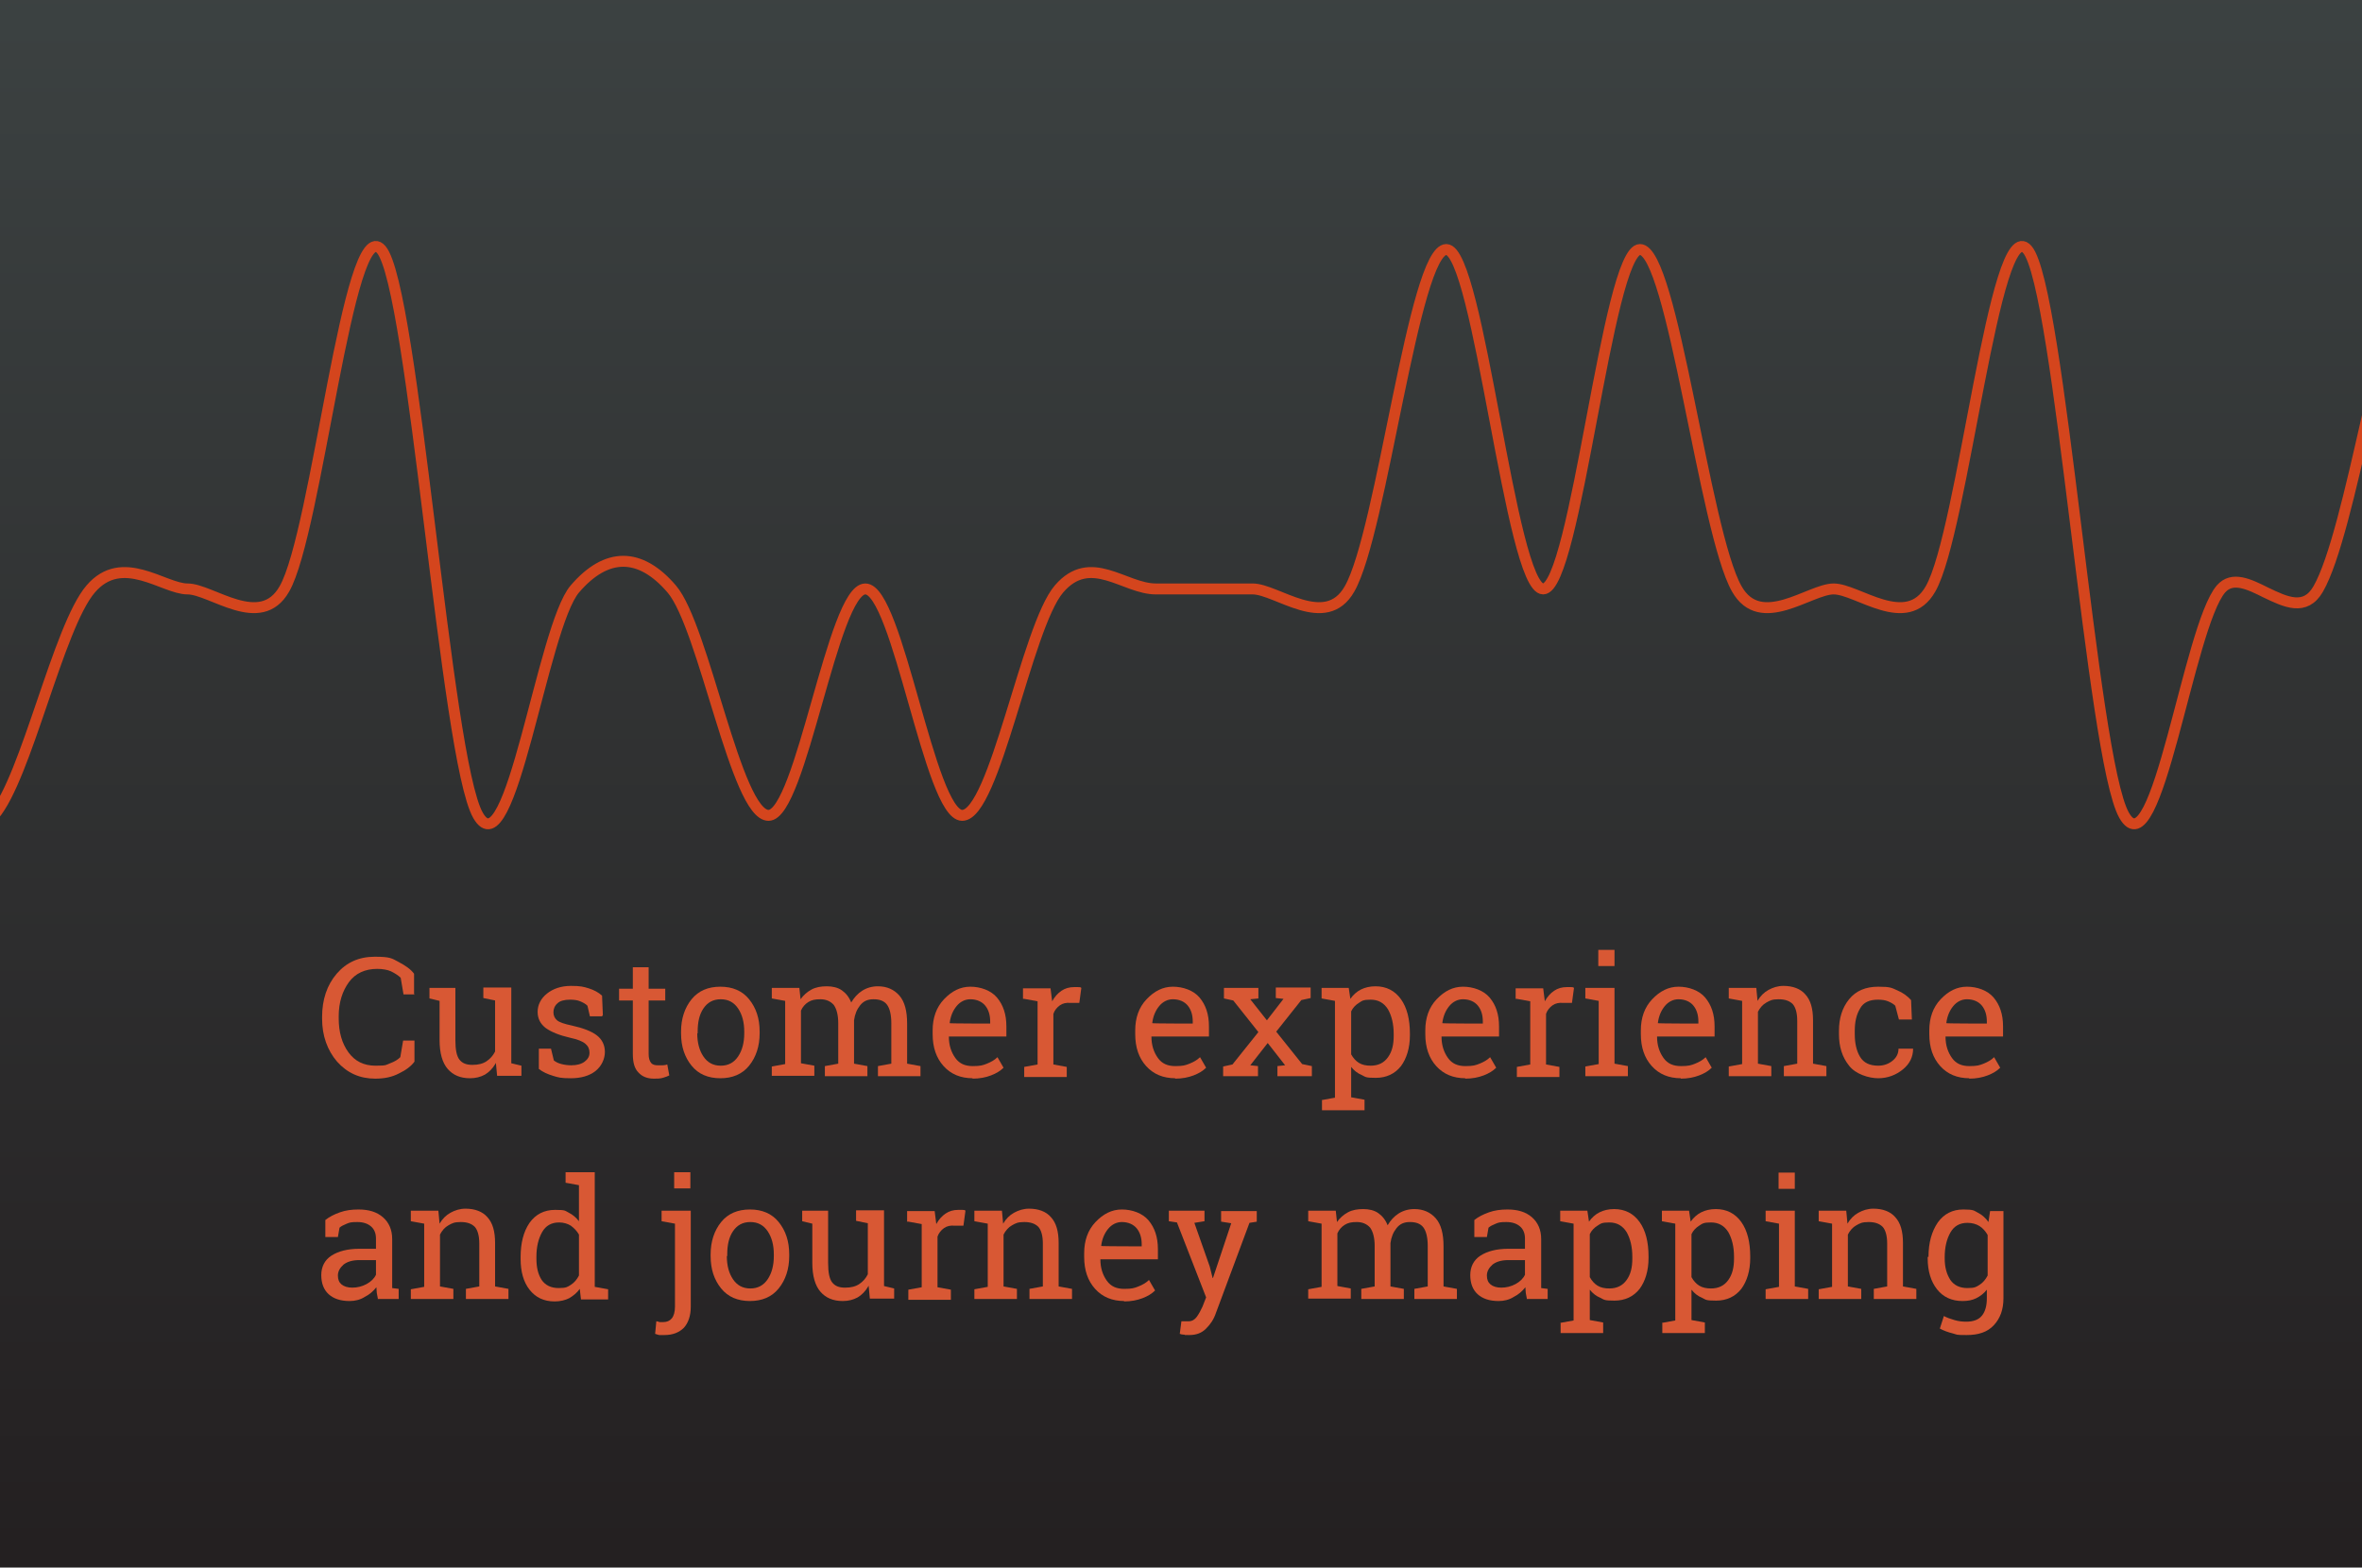 <?xml version="1.0" encoding="UTF-8"?> <svg xmlns="http://www.w3.org/2000/svg" xmlns:xlink="http://www.w3.org/1999/xlink" id="Layer_1" data-name="Layer 1" width="583" height="387" viewBox="0 0 583 387"><defs><style> .cls-1, .cls-2, .cls-3 { fill: none; } .cls-4 { fill: url(#linear-gradient); } .cls-5 { fill: #d85834; } .cls-2 { stroke: #d4451d; stroke-miterlimit: 10; stroke-width: 2.7px; } .cls-3 { clip-path: url(#clippath); } </style><linearGradient id="linear-gradient" x1="289.4" y1="394.6" x2="289.4" y2="-7.1" gradientUnits="userSpaceOnUse"><stop offset="0" stop-color="#231f20"></stop><stop offset=".2" stop-color="#282627"></stop><stop offset="1" stop-color="#3c4242"></stop></linearGradient><clipPath id="clippath"><rect class="cls-1" x="-.9" y=".6" width="588.9" height="390.6" rx="5.4" ry="5.4"></rect></clipPath></defs><rect class="cls-4" x="-5" y="-3.6" width="588.9" height="390.6"></rect><g><path class="cls-5" d="m102.4,245.5h-2.8l-.7-4.1c-.6-.6-1.4-1.1-2.4-1.6-.9-.4-2.1-.6-3.4-.6-3,0-5.4,1.1-7,3.3-1.6,2.2-2.5,5-2.5,8.4v.5c0,3.4.8,6.2,2.4,8.4,1.6,2.2,3.8,3.3,6.7,3.3s2.5-.2,3.6-.6,1.9-.9,2.5-1.5l.7-4.1h2.8v5.2c-.8,1.1-2.1,2.1-3.8,2.9-1.7.9-3.6,1.3-5.9,1.3-3.8,0-6.9-1.4-9.4-4.2-2.4-2.8-3.7-6.4-3.7-10.6v-.4c0-4.3,1.2-7.9,3.6-10.7,2.4-2.8,5.5-4.2,9.4-4.2s4.2.4,5.9,1.3c1.7.9,3,1.8,3.8,2.9v5.2Z"></path><path class="cls-5" d="m122.3,262.6c-.7,1.2-1.6,2.1-2.6,2.7-1.1.6-2.3.9-3.7.9-2.4,0-4.2-.8-5.5-2.3s-2-3.9-2-7.1v-9.7l-2.5-.6v-2.6h6.4v12.9c0,2.3.3,3.9,1,4.8.7.9,1.7,1.3,3.2,1.3s2.6-.3,3.5-.9c.9-.6,1.6-1.4,2.1-2.4v-12.6l-2.9-.6v-2.6h6.9v18.7l2.5.6v2.5h-6l-.3-3.2Z"></path><path class="cls-5" d="m148.6,250.9h-3l-.6-2.6c-.5-.5-1.1-.8-1.8-1.1-.7-.3-1.6-.4-2.5-.4-1.4,0-2.5.3-3.1.9-.7.6-1,1.4-1,2.2s.3,1.5.9,2,1.8.9,3.7,1.3c2.7.6,4.8,1.4,6.1,2.4,1.3,1,2,2.4,2,4.1s-.8,3.5-2.3,4.7-3.6,1.8-6.1,1.8-3.1-.2-4.4-.6-2.5-.9-3.5-1.7v-5s3,0,3,0l.7,2.9c.5.4,1.1.7,1.9.9.8.2,1.6.3,2.4.3,1.4,0,2.5-.3,3.3-.9.8-.6,1.2-1.3,1.2-2.2s-.3-1.6-1-2.2c-.7-.6-1.9-1.1-3.8-1.5-2.6-.6-4.6-1.4-6-2.4-1.3-1-2-2.3-2-4s.8-3.3,2.3-4.5,3.5-1.9,5.9-1.9,3.1.2,4.4.6c1.3.4,2.4,1,3.3,1.8l.2,4.8Z"></path><path class="cls-5" d="m160.1,238.8v5.3h4.1v2.9h-4.1v13.2c0,1,.2,1.7.6,2.2s1,.6,1.7.6.7,0,1.2,0c.4,0,.8-.1,1.1-.2l.5,2.7c-.4.2-.9.4-1.6.6-.7.2-1.4.2-2.2.2-1.6,0-2.9-.5-3.8-1.5-1-1-1.4-2.5-1.4-4.6v-13.2h-3.4v-2.9h3.4v-5.3h4Z"></path><path class="cls-5" d="m168.1,254.7c0-3.2.9-5.9,2.6-8,1.7-2.1,4.1-3.1,7.1-3.1s5.4,1,7.1,3.1c1.7,2.1,2.6,4.7,2.6,8v.4c0,3.2-.9,5.9-2.6,8-1.7,2.1-4.1,3.1-7.1,3.1s-5.4-1-7.1-3.1c-1.7-2.1-2.6-4.7-2.6-8v-.4Zm4,.4c0,2.3.5,4.2,1.5,5.7s2.4,2.3,4.3,2.3,3.3-.8,4.3-2.3,1.5-3.4,1.5-5.7v-.4c0-2.3-.5-4.2-1.5-5.7s-2.4-2.3-4.3-2.3-3.3.8-4.3,2.3-1.4,3.4-1.4,5.7v.4Z"></path><path class="cls-5" d="m190.5,263.3l3.3-.6v-15.6l-3.3-.6v-2.6h6.8l.3,2.8c.7-1,1.6-1.8,2.7-2.4s2.4-.8,3.8-.8,2.7.3,3.7,1c1,.7,1.8,1.7,2.3,3,.7-1.2,1.6-2.2,2.7-2.9,1.1-.7,2.4-1.1,3.9-1.1,2.2,0,4,.8,5.3,2.3,1.3,1.5,1.9,3.8,1.9,6.9v9.9l3.3.6v2.5h-10.5v-2.5l3.3-.6v-10c0-2.1-.4-3.7-1.1-4.6-.7-.9-1.8-1.3-3.3-1.3s-2.5.5-3.3,1.5-1.3,2.2-1.5,3.7v10.7l3.3.6v2.5h-10.5v-2.5l3.3-.6v-10c0-2-.4-3.5-1.1-4.5-.8-.9-1.9-1.4-3.3-1.4s-2.2.2-3,.7c-.8.5-1.4,1.2-1.8,2.1v13l3.3.6v2.5h-10.5v-2.5Z"></path><path class="cls-5" d="m240.1,266.2c-3,0-5.4-1-7.2-3s-2.7-4.6-2.7-7.9v-.9c0-3.1.9-5.7,2.8-7.7s4-3.1,6.5-3.1,5.1.9,6.6,2.7c1.5,1.8,2.3,4.1,2.3,7.1v2.5h-14.2c0,2.2.6,3.9,1.6,5.3s2.4,2,4.3,2,2.5-.2,3.5-.6c1-.4,1.9-.9,2.6-1.6l1.5,2.6c-.8.8-1.8,1.4-3.1,1.9-1.3.5-2.8.8-4.6.8Zm-.6-19.5c-1.3,0-2.5.6-3.4,1.7-.9,1.1-1.5,2.5-1.7,4.2h0c0,.1,10,.1,10,.1v-.5c0-1.6-.4-2.9-1.2-3.9-.8-1-2.1-1.6-3.7-1.6Z"></path><path class="cls-5" d="m252.5,246.6v-2.6h6.8l.4,3.2c.6-1.1,1.4-2,2.3-2.6.9-.6,1.9-.9,3.1-.9s.6,0,1,0,.6,0,.8.2l-.5,3.7h-2.2c-1-.1-1.9.1-2.6.6-.7.5-1.3,1.2-1.6,2.1v12.5l3.3.6v2.5h-10.5v-2.5l3.3-.6v-15.6l-3.3-.6Z"></path><path class="cls-5" d="m290.1,266.2c-3,0-5.4-1-7.2-3s-2.7-4.6-2.7-7.9v-.9c0-3.1.9-5.7,2.8-7.7s4-3.1,6.5-3.1,5.1.9,6.6,2.7c1.5,1.8,2.3,4.1,2.3,7.1v2.5h-14.2c0,2.2.6,3.9,1.6,5.3s2.4,2,4.3,2,2.5-.2,3.5-.6c1-.4,1.9-.9,2.6-1.6l1.5,2.6c-.8.8-1.8,1.4-3.1,1.9-1.3.5-2.8.8-4.6.8Zm-.6-19.5c-1.3,0-2.5.6-3.4,1.7-.9,1.1-1.5,2.5-1.7,4.2h0c0,.1,10,.1,10,.1v-.5c0-1.6-.4-2.9-1.2-3.9-.8-1-2.1-1.6-3.7-1.6Z"></path><path class="cls-5" d="m301.9,263.3l2.3-.5,6.4-8-6.2-7.8-2.3-.5v-2.6h8.5v2.6l-2,.2,4.1,5.2,4.1-5.3-1.9-.2v-2.6h8.6v2.6l-2.3.5-6.2,7.8,6.4,8,2.4.5v2.5h-8.5v-2.5l1.9-.2-4.3-5.5-4.3,5.5,1.9.2v2.5h-8.6v-2.5Z"></path><path class="cls-5" d="m326.2,271.6l3.3-.6v-23.9l-3.3-.6v-2.6h6.7l.4,2.7c.7-1,1.6-1.8,2.6-2.3,1-.5,2.2-.8,3.6-.8,2.7,0,4.8,1.1,6.3,3.2s2.2,5,2.2,8.5v.4c0,3.1-.8,5.7-2.2,7.6-1.5,1.9-3.6,2.9-6.2,2.9s-2.5-.2-3.5-.7c-1-.4-1.9-1.1-2.6-2v7.5l3.3.6v2.6h-10.5v-2.6Zm17.8-16.3c0-2.5-.5-4.5-1.4-6.1-1-1.6-2.4-2.4-4.3-2.4s-2.1.3-2.9.8c-.8.5-1.5,1.2-1.9,2.1v10.6c.5.9,1.1,1.6,1.9,2.1s1.8.7,2.9.7c1.9,0,3.3-.7,4.3-2.1,1-1.4,1.4-3.1,1.4-5.3v-.4Z"></path><path class="cls-5" d="m361.7,266.2c-3,0-5.4-1-7.2-3s-2.7-4.6-2.7-7.9v-.9c0-3.1.9-5.7,2.8-7.7s4-3.1,6.5-3.1,5.1.9,6.6,2.7c1.5,1.8,2.3,4.1,2.3,7.1v2.5h-14.2c0,2.2.6,3.9,1.6,5.3s2.4,2,4.3,2,2.5-.2,3.5-.6c1-.4,1.9-.9,2.6-1.6l1.5,2.6c-.8.8-1.8,1.4-3.1,1.9-1.3.5-2.8.8-4.6.8Zm-.6-19.5c-1.3,0-2.5.6-3.4,1.7-.9,1.1-1.5,2.5-1.7,4.2h0c0,.1,10,.1,10,.1v-.5c0-1.6-.4-2.9-1.2-3.9-.8-1-2.1-1.6-3.7-1.6Z"></path><path class="cls-5" d="m374.1,246.6v-2.6h6.8l.4,3.2c.6-1.1,1.4-2,2.3-2.6.9-.6,1.9-.9,3.1-.9s.6,0,1,0,.6,0,.8.2l-.5,3.7h-2.2c-1-.1-1.9.1-2.6.6-.7.5-1.3,1.2-1.6,2.1v12.5l3.3.6v2.5h-10.5v-2.5l3.3-.6v-15.6l-3.3-.6Z"></path><path class="cls-5" d="m391.3,263.3l3.3-.6v-15.6l-3.3-.6v-2.6h7.2v18.7l3.3.6v2.5h-10.5v-2.5Zm7.2-24.8h-4v-4h4v4Z"></path><path class="cls-5" d="m414.9,266.2c-3,0-5.4-1-7.2-3s-2.7-4.6-2.7-7.9v-.9c0-3.1.9-5.7,2.8-7.7s4-3.1,6.5-3.1,5.1.9,6.6,2.7c1.5,1.8,2.3,4.1,2.3,7.1v2.5h-14.2c0,2.2.6,3.9,1.6,5.3s2.4,2,4.3,2,2.5-.2,3.5-.6c1-.4,1.9-.9,2.6-1.6l1.5,2.6c-.8.8-1.8,1.4-3.1,1.9-1.3.5-2.8.8-4.6.8Zm-.6-19.5c-1.3,0-2.5.6-3.4,1.7-.9,1.1-1.5,2.5-1.7,4.2h0c0,.1,10,.1,10,.1v-.5c0-1.6-.4-2.9-1.2-3.9-.8-1-2.1-1.6-3.7-1.6Z"></path><path class="cls-5" d="m426.7,263.3l3.3-.6v-15.6l-3.3-.6v-2.6h6.8l.3,3.2c.7-1.2,1.6-2.1,2.7-2.7,1.1-.6,2.3-1,3.7-1,2.3,0,4.2.7,5.4,2.1,1.3,1.4,1.9,3.5,1.9,6.4v10.7l3.3.6v2.5h-10.5v-2.5l3.3-.6v-10.6c0-1.9-.4-3.3-1.1-4.1-.8-.8-1.9-1.2-3.5-1.2s-2.1.3-3,.8-1.6,1.3-2.1,2.3v12.8l3.3.6v2.5h-10.5v-2.5Z"></path><path class="cls-5" d="m463.6,263.1c1.3,0,2.5-.4,3.5-1.2,1-.8,1.5-1.8,1.5-3h3.6c0,2-.8,3.7-2.5,5.1s-3.8,2.2-6.1,2.2-5.6-1-7.2-3.1c-1.7-2.1-2.5-4.7-2.5-7.8v-.8c0-3.1.8-5.7,2.5-7.8,1.7-2.1,4.1-3.1,7.2-3.1s3.3.3,4.7.9c1.4.6,2.5,1.4,3.4,2.4l.2,4.8h-3.2l-.9-3.4c-.5-.5-1.1-.8-1.8-1.1s-1.6-.4-2.5-.4c-2.1,0-3.6.7-4.4,2.2-.9,1.5-1.3,3.3-1.3,5.5v.8c0,2.2.4,4.1,1.3,5.6.9,1.5,2.4,2.2,4.5,2.2Z"></path><path class="cls-5" d="m486.1,266.2c-3,0-5.4-1-7.2-3s-2.7-4.6-2.7-7.9v-.9c0-3.1.9-5.7,2.8-7.7s4-3.1,6.5-3.1,5.1.9,6.6,2.7c1.5,1.8,2.3,4.1,2.3,7.1v2.5h-14.2c0,2.2.6,3.9,1.6,5.3s2.4,2,4.3,2,2.5-.2,3.5-.6c1-.4,1.9-.9,2.6-1.6l1.5,2.6c-.8.8-1.8,1.4-3.1,1.9-1.3.5-2.8.8-4.6.8Zm-.6-19.5c-1.3,0-2.5.6-3.4,1.7-.9,1.1-1.5,2.5-1.7,4.2h0c0,.1,10,.1,10,.1v-.5c0-1.6-.4-2.9-1.2-3.9-.8-1-2.1-1.6-3.7-1.6Z"></path><path class="cls-5" d="m93.3,320.8c-.1-.6-.2-1.1-.3-1.6,0-.5-.1-.9-.1-1.4-.8,1-1.7,1.8-2.9,2.4-1.1.7-2.4,1-3.7,1-2.3,0-4-.6-5.2-1.7-1.2-1.1-1.8-2.7-1.8-4.7s.8-3.7,2.5-4.8,4-1.7,6.9-1.7h4.1v-2.5c0-1.3-.4-2.3-1.2-3s-1.9-1.1-3.4-1.1-1.9.1-2.6.4-1.4.6-1.8,1l-.4,2.3h-3.1v-4.2c1-.8,2.2-1.4,3.6-1.9,1.4-.5,2.9-.7,4.6-.7,2.5,0,4.5.6,6,1.9,1.5,1.3,2.3,3.1,2.3,5.4v10.5c0,.3,0,.6,0,.8,0,.3,0,.5,0,.8l1.6.2v2.5h-5.2Zm-6.4-2.9c1.3,0,2.5-.3,3.6-.9,1.1-.6,1.9-1.4,2.3-2.3v-3.6h-4.2c-1.6,0-2.9.4-3.8,1.1-.9.8-1.4,1.7-1.4,2.7s.3,1.7.9,2.2,1.5.8,2.7.8Z"></path><path class="cls-5" d="m101.4,318.3l3.3-.6v-15.6l-3.3-.6v-2.6h6.8l.3,3.2c.7-1.2,1.6-2.1,2.7-2.7,1.1-.6,2.3-1,3.7-1,2.3,0,4.2.7,5.4,2.1,1.3,1.4,1.9,3.5,1.9,6.4v10.7l3.3.6v2.5h-10.5v-2.5l3.3-.6v-10.6c0-1.9-.4-3.3-1.1-4.1-.8-.8-1.9-1.2-3.5-1.2s-2.1.3-3,.8-1.6,1.3-2.1,2.3v12.8l3.3.6v2.5h-10.5v-2.5Z"></path><path class="cls-5" d="m143.1,318.2c-.7,1-1.6,1.7-2.6,2.3-1,.5-2.2.8-3.6.8-2.7,0-4.7-1-6.2-2.9-1.5-1.9-2.2-4.5-2.2-7.6v-.4c0-3.5.7-6.3,2.2-8.5,1.5-2.1,3.6-3.2,6.3-3.2s2.4.2,3.4.7,1.8,1.2,2.5,2.1v-8.9l-3.3-.6v-2.6h7.2v28.3l3.3.6v2.5h-6.7l-.3-2.6Zm-10.7-7.5c0,2.2.4,3.9,1.3,5.3.9,1.3,2.3,2,4.2,2s2.2-.3,3-.8,1.5-1.3,2-2.3v-10.1c-.5-.9-1.2-1.6-2-2.2-.8-.5-1.8-.8-2.9-.8-1.9,0-3.3.8-4.2,2.4-.9,1.6-1.4,3.6-1.4,6.1v.4Z"></path><path class="cls-5" d="m170.5,322.6c0,2.2-.6,4-1.7,5.2-1.2,1.2-2.8,1.8-4.8,1.8s-.8,0-1.2,0c-.3,0-.7-.2-1.1-.3l.3-3.1c.2,0,.5.1.8.2.4,0,.7,0,.9,0,.9,0,1.6-.3,2.1-.9.5-.6.8-1.6.8-2.9v-20.5l-3.3-.6v-2.6h7.2v23.6Zm-.1-29.2h-4v-4h4v4Z"></path><path class="cls-5" d="m175.4,309.7c0-3.2.9-5.9,2.6-8,1.7-2.1,4.1-3.1,7.1-3.1s5.4,1,7.1,3.1c1.7,2.1,2.6,4.7,2.6,8v.4c0,3.2-.9,5.9-2.6,8-1.7,2.1-4.1,3.1-7.1,3.1s-5.4-1-7.1-3.1c-1.7-2.1-2.6-4.7-2.6-8v-.4Zm4,.4c0,2.3.5,4.2,1.5,5.7s2.4,2.3,4.3,2.3,3.3-.8,4.3-2.3,1.5-3.4,1.5-5.7v-.4c0-2.3-.5-4.2-1.5-5.7s-2.4-2.3-4.3-2.3-3.3.8-4.3,2.3-1.4,3.4-1.4,5.7v.4Z"></path><path class="cls-5" d="m214.3,317.6c-.7,1.2-1.6,2.1-2.6,2.7-1.1.6-2.3.9-3.7.9-2.4,0-4.2-.8-5.5-2.3s-2-3.9-2-7.1v-9.7l-2.5-.6v-2.6h6.4v12.9c0,2.3.3,3.9,1,4.8.7.9,1.7,1.3,3.2,1.3s2.6-.3,3.5-.9c.9-.6,1.6-1.4,2.1-2.4v-12.6l-2.9-.6v-2.6h6.9v18.7l2.5.6v2.5h-6l-.3-3.2Z"></path><path class="cls-5" d="m223.9,301.6v-2.6h6.8l.4,3.2c.6-1.1,1.4-2,2.3-2.6.9-.6,1.9-.9,3.1-.9s.6,0,1,0,.6,0,.8.2l-.5,3.7h-2.2c-1-.1-1.9.1-2.6.6-.7.5-1.3,1.2-1.6,2.1v12.5l3.3.6v2.5h-10.5v-2.5l3.3-.6v-15.6l-3.3-.6Z"></path><path class="cls-5" d="m240.5,318.3l3.3-.6v-15.6l-3.3-.6v-2.6h6.8l.3,3.2c.7-1.2,1.6-2.1,2.7-2.7,1.1-.6,2.3-1,3.7-1,2.3,0,4.2.7,5.4,2.1,1.3,1.4,1.9,3.5,1.9,6.4v10.7l3.3.6v2.5h-10.5v-2.5l3.3-.6v-10.6c0-1.9-.4-3.3-1.1-4.1-.8-.8-1.9-1.2-3.5-1.2s-2.1.3-3,.8-1.6,1.3-2.1,2.3v12.8l3.3.6v2.5h-10.5v-2.5Z"></path><path class="cls-5" d="m277.5,321.2c-3,0-5.4-1-7.2-3s-2.7-4.6-2.7-7.9v-.9c0-3.1.9-5.7,2.8-7.7s4-3.1,6.5-3.1,5.1.9,6.6,2.7c1.5,1.8,2.3,4.1,2.3,7.1v2.5h-14.2c0,2.2.6,3.9,1.6,5.3s2.4,2,4.3,2,2.5-.2,3.5-.6c1-.4,1.9-.9,2.6-1.6l1.5,2.6c-.8.8-1.8,1.4-3.1,1.9-1.3.5-2.8.8-4.6.8Zm-.6-19.5c-1.3,0-2.5.6-3.4,1.7-.9,1.1-1.5,2.5-1.7,4.2h0c0,.1,10,.1,10,.1v-.5c0-1.6-.4-2.9-1.2-3.9-.8-1-2.1-1.6-3.7-1.6Z"></path><path class="cls-5" d="m310.3,301.6l-1.9.3-8.3,22.3c-.5,1.5-1.3,2.7-2.4,3.8s-2.4,1.6-4.2,1.6-.7,0-1.2-.1c-.5,0-.9-.1-1.1-.2l.4-3.1c0,0,.2,0,.7,0,.6,0,.9,0,1.1,0,.8,0,1.5-.4,2-1.1.5-.7,1-1.6,1.4-2.5l.9-2.3-7.2-18.5-2-.3v-2.6h8.8v2.6l-2.5.4,3.8,10.8.7,2.8h.1l4.5-13.5-2.5-.4v-2.6h8.8v2.6Z"></path><path class="cls-5" d="m322.9,318.3l3.3-.6v-15.6l-3.3-.6v-2.6h6.8l.3,2.8c.7-1,1.6-1.8,2.7-2.4s2.4-.8,3.8-.8,2.7.3,3.7,1c1,.7,1.8,1.7,2.3,3,.7-1.2,1.6-2.2,2.7-2.9,1.1-.7,2.4-1.1,3.9-1.1,2.2,0,4,.8,5.3,2.3,1.3,1.5,1.9,3.8,1.9,6.9v9.9l3.3.6v2.5h-10.5v-2.5l3.3-.6v-10c0-2.1-.4-3.7-1.1-4.6-.7-.9-1.8-1.3-3.3-1.3s-2.5.5-3.3,1.5-1.3,2.2-1.5,3.7v10.7l3.3.6v2.5h-10.5v-2.5l3.3-.6v-10c0-2-.4-3.5-1.1-4.5-.8-.9-1.9-1.4-3.3-1.4s-2.2.2-3,.7c-.8.5-1.4,1.2-1.8,2.1v13l3.3.6v2.5h-10.5v-2.5Z"></path><path class="cls-5" d="m376.9,320.8c-.1-.6-.2-1.1-.3-1.6,0-.5-.1-.9-.1-1.4-.8,1-1.7,1.8-2.9,2.4-1.1.7-2.4,1-3.7,1-2.3,0-4-.6-5.2-1.7-1.2-1.1-1.8-2.7-1.8-4.7s.8-3.7,2.5-4.8,4-1.7,6.9-1.7h4.1v-2.5c0-1.3-.4-2.3-1.2-3s-1.9-1.1-3.4-1.1-1.9.1-2.6.4-1.4.6-1.8,1l-.4,2.3h-3.1v-4.2c1-.8,2.2-1.4,3.6-1.9,1.4-.5,2.9-.7,4.6-.7,2.5,0,4.5.6,6,1.9,1.5,1.3,2.3,3.1,2.3,5.4v10.5c0,.3,0,.6,0,.8,0,.3,0,.5,0,.8l1.6.2v2.5h-5.2Zm-6.4-2.9c1.3,0,2.5-.3,3.6-.9,1.1-.6,1.9-1.4,2.3-2.3v-3.6h-4.2c-1.6,0-2.9.4-3.8,1.1-.9.8-1.4,1.7-1.4,2.7s.3,1.7.9,2.2,1.5.8,2.7.8Z"></path><path class="cls-5" d="m385.1,326.6l3.3-.6v-23.9l-3.3-.6v-2.6h6.7l.4,2.7c.7-1,1.6-1.8,2.6-2.3,1-.5,2.2-.8,3.6-.8,2.7,0,4.8,1.1,6.3,3.2s2.2,5,2.2,8.5v.4c0,3.1-.8,5.7-2.2,7.6-1.5,1.9-3.6,2.9-6.2,2.9s-2.5-.2-3.5-.7c-1-.4-1.9-1.1-2.6-2v7.5l3.3.6v2.6h-10.5v-2.6Zm17.8-16.3c0-2.5-.5-4.5-1.4-6.1-1-1.6-2.4-2.4-4.3-2.4s-2.1.3-2.9.8c-.8.5-1.5,1.2-1.9,2.1v10.6c.5.9,1.1,1.6,1.9,2.1s1.8.7,2.9.7c1.9,0,3.3-.7,4.3-2.1,1-1.4,1.4-3.1,1.4-5.3v-.4Z"></path><path class="cls-5" d="m410.2,326.6l3.3-.6v-23.9l-3.3-.6v-2.6h6.7l.4,2.7c.7-1,1.6-1.8,2.6-2.3,1-.5,2.2-.8,3.6-.8,2.7,0,4.8,1.1,6.3,3.2s2.2,5,2.2,8.5v.4c0,3.1-.8,5.7-2.2,7.6-1.5,1.9-3.6,2.9-6.2,2.9s-2.5-.2-3.5-.7c-1-.4-1.9-1.1-2.6-2v7.5l3.3.6v2.6h-10.5v-2.6Zm17.8-16.3c0-2.5-.5-4.5-1.4-6.1-1-1.6-2.4-2.4-4.3-2.4s-2.1.3-2.9.8c-.8.5-1.5,1.2-1.9,2.1v10.6c.5.9,1.1,1.6,1.9,2.1s1.8.7,2.9.7c1.9,0,3.3-.7,4.3-2.1,1-1.4,1.4-3.1,1.4-5.3v-.4Z"></path><path class="cls-5" d="m435.8,318.3l3.3-.6v-15.6l-3.3-.6v-2.6h7.2v18.7l3.3.6v2.5h-10.5v-2.5Zm7.2-24.8h-4v-4h4v4Z"></path><path class="cls-5" d="m448.9,318.3l3.3-.6v-15.6l-3.3-.6v-2.6h6.8l.3,3.2c.7-1.2,1.6-2.1,2.7-2.7,1.1-.6,2.3-1,3.7-1,2.3,0,4.2.7,5.4,2.1,1.3,1.4,1.9,3.5,1.9,6.4v10.7l3.3.6v2.5h-10.5v-2.5l3.3-.6v-10.6c0-1.9-.4-3.3-1.1-4.1-.8-.8-1.9-1.2-3.5-1.2s-2.1.3-3,.8-1.6,1.3-2.1,2.3v12.8l3.3.6v2.5h-10.5v-2.5Z"></path><path class="cls-5" d="m476,310.3c0-3.5.8-6.3,2.3-8.5,1.5-2.1,3.6-3.2,6.3-3.2s2.6.3,3.6.8c1,.5,1.9,1.3,2.6,2.3l.4-2.7h3.3v21.5c0,2.8-.8,5-2.4,6.7s-3.8,2.4-6.7,2.4-2.2-.1-3.4-.4c-1.2-.3-2.3-.7-3.2-1.2l1-3.1c.7.4,1.6.7,2.6,1,1,.3,2,.4,2.9.4,1.8,0,3.1-.5,3.9-1.5.8-1,1.2-2.4,1.2-4.3v-2.1c-.7.9-1.6,1.6-2.6,2.1s-2.1.7-3.4.7c-2.7,0-4.8-1-6.3-2.9-1.5-1.9-2.3-4.5-2.3-7.6v-.4Zm4,.4c0,2.2.5,3.9,1.4,5.3.9,1.3,2.3,2,4.2,2s2.2-.3,3-.8c.8-.5,1.5-1.3,2-2.3v-10c-.5-.9-1.2-1.7-2-2.2-.8-.5-1.8-.8-3-.8-1.9,0-3.3.8-4.2,2.4-.9,1.6-1.4,3.6-1.4,6.1v.4Z"></path></g><g class="cls-3"><path class="cls-2" d="m1337.3,145.4c-8,18.6-15.9,55.9-23.9,55.9s-15.9-46.6-23.9-55.9c-2.8-3.2-6.9-1.2-11.1.9-4.8,2.3-9.7,4.7-12.9-.9-8-14-15.9-69.9-23.9-83.8-5.9-10.4-18,0-23.9,0h-23.9c-5.9,0-18-10.4-23.9,0-8,14-15.9,69.9-23.9,83.8-3.2,5.6-8.1,3.2-12.9.9-4.2-2.1-8.3-4.1-11.1-.9-8,9.3-15.9,46.6-23.9,55.9-3.9,4.5-20,11.4-23.9,0-8-23.3-15.9-130.4-23.9-139.7-8-9.3-15.9,69.9-23.9,83.8-5.9,10.4-18,0-23.9,0h-71.7c-5.9,0-18,10.4-23.9,0-8-14-15.9-83.8-23.9-83.8s-15.9,69.9-23.9,83.8c-3.2,5.6-8.1,3.2-12.9.9-4.2-2.1-8.3-4.1-11.1-.9-8,9.3-15.9,37.3-23.9,55.9-8,18.6-15.9,65.2-23.9,55.9-8-9.3-15.9-93.2-23.9-111.8-4.7-11-19.2,0-23.9,0s-19.2-11-23.9,0c-8,18.6-15.9,83.8-23.9,111.8-8,27.9-15.9,74.5-23.9,55.9-8-18.6-15.9-125.8-23.9-167.7-8-41.9-15.9-69.9-23.9-83.8-5.9-10.4-18-10.4-23.9,0-8,14-15.9,69.9-23.9,83.8-3.2,5.6-8.1,3.2-12.9.9-4.2-2.1-8.3-4.1-11.1-.9-8,9.3-15.9,69.9-23.9,55.9-8-14-15.9-130.4-23.9-139.7-8-9.3-15.9,69.9-23.9,83.8-5.9,10.4-18,0-23.9,0s-18,10.4-23.9,0c-8-14-15.9-83.8-23.9-83.8s-15.9,83.8-23.9,83.8-15.9-83.8-23.9-83.8-15.9,69.9-23.9,83.8c-5.9,10.4-18,0-23.9,0h-23.9c-7.8,0-16.1-9.1-23.9,0-8,9.3-15.9,55.9-23.9,55.9s-15.9-55.9-23.9-55.9-15.9,55.9-23.9,55.9-15.9-46.6-23.9-55.9c-7.8-9.1-16.1-9.1-23.9,0-8,9.3-15.9,69.9-23.9,55.9-8-14-15.9-130.4-23.9-139.7-8-9.3-15.9,69.9-23.9,83.8-5.9,10.4-18,0-23.9,0s-16.1-9.1-23.9,0c-8,9.3-15.9,46.6-23.9,55.9-7.8,9.1-16.1,0-23.9,0h-47.8c-7.8,0-16.1,9.1-23.9,0-8-9.3-15.9-55.9-23.9-55.9s-15.9,46.6-23.9,55.9c-7.8,9.1-16.1,9.1-23.9,0-8-9.3-15.9-46.6-23.9-55.9-2.8-3.2-6.9-1.2-11.1.9-4.8,2.3-9.7,4.7-12.9-.9-8-14-15.9-69.9-23.9-83.8-5.9-10.4-18-10.4-23.9,0-8,14-15.9,83.8-23.9,83.8s-15.9-69.9-23.9-83.8c-5.9-10.4-18,0-23.9,0s-18-10.4-23.9,0c-8,14-15.9,83.8-23.9,83.8s-15.9-83.8-23.9-83.8-15.9,69.9-23.9,83.8c-2.2,3.9-6.7,1.6-11.3-.7-5-2.5-10.2-5.1-12.6.7-8,18.6-15.9,111.8-23.9,111.8s-15.9-102.5-23.9-111.8c-3.9-4.5-7.8,11.9-11.6,28.4-4.1,17.3-8.2,34.7-12.3,27.5-8-14-15.9-116.4-23.9-139.7-3.9-11.4-20,0-23.9,0s-20-11.4-23.9,0c-8,23.3-15.9,139.7-23.9,139.7s-15.9-116.4-23.9-139.7c-3.9-11.4-20,0-23.9,0-5.9,0-18-10.4-23.9,0-8,14-15.9,83.8-23.9,83.8s-15.9-69.9-23.9-83.8c-5.9-10.4-18,0-23.9,0s-18-10.4-23.9,0c-8,14-15.9,60.5-23.9,83.8-8,23.3-15.9,46.6-23.9,55.9-3.9,4.5-20,11.4-23.9,0-8-23.3-15.9-116.4-23.9-139.7-3.9-11.4-20,0-23.9,0-5.9,0-18-10.4-23.9,0-8,14-15.9,83.8-23.9,83.8s-15.9-69.9-23.9-83.8c-3.9-6.8-20-11.4-23.9,0-8,23.3-15.9,125.8-23.9,139.7-8,14-15.9-46.6-23.9-55.9-7.8-9.1-16.1,0-23.9,0s-18,10.4-23.9,0c-8-14-15.9-93.2-23.9-83.8-8,9.3-15.9,116.4-23.9,139.7-3.9,11.4-20,4.5-23.9,0-8-9.3-15.9-55.9-23.9-55.9s-15.9,55.9-23.9,55.9-15.9-46.6-23.9-55.9c-7.8-9.1-16.1,0-23.9,0s-16.1-9.1-23.9,0c-8,9.3-15.9,69.9-23.9,55.9-8-14-15.9-149-23.9-139.7-8,9.3-15.9,181.6-23.9,195.6-8,14-15.9-79.2-23.9-111.8-8-32.6-15.9-93.2-23.9-83.8-8,9.3-15.9,139.7-23.9,139.7s-15.9-116.4-23.9-139.7c-3.9-11.4-20-6.8-23.9,0-8,14-15.9,60.5-23.9,83.8-8,23.3-15.9,55.9-23.9,55.9s-17.6-26.2-23.9-55.9c-8-37.3-15.9-111.8-23.9-167.7v392.3"></path></g></svg>